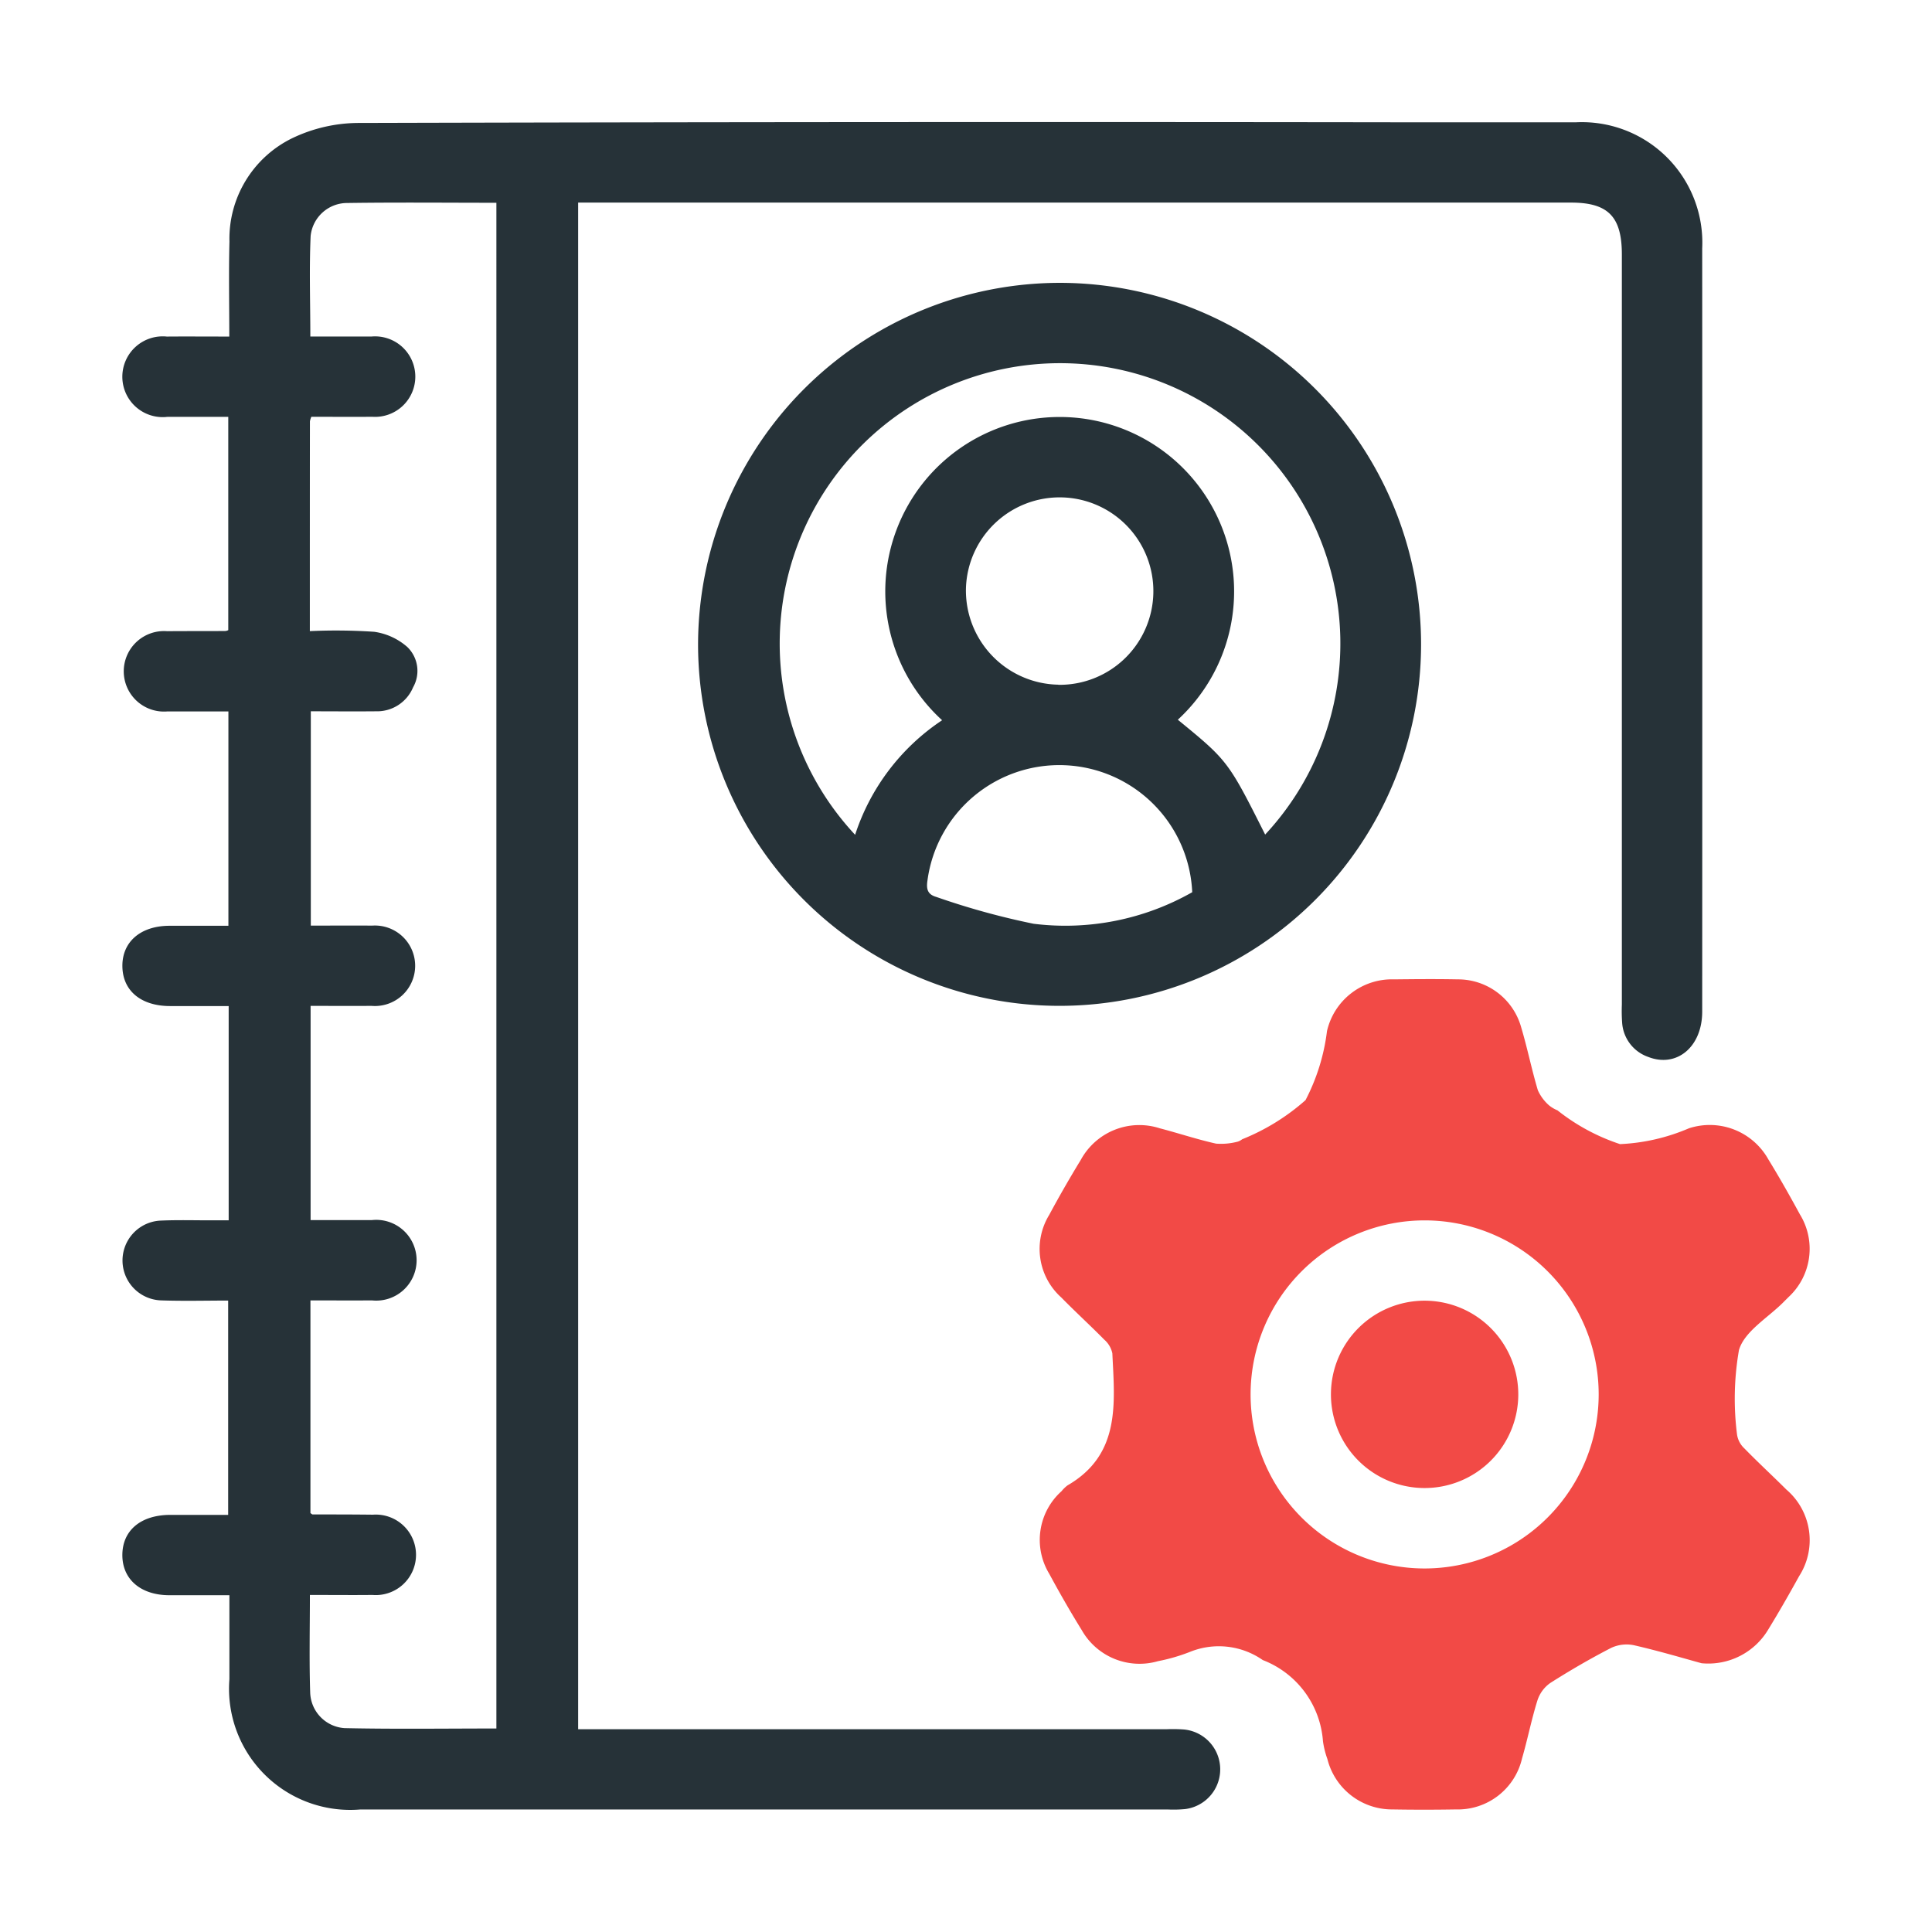 <svg xmlns="http://www.w3.org/2000/svg" width="72" height="72" viewBox="0 0 72 72"><defs><style>.a{fill:#dedede;opacity:0;}.b{fill:#263238;}.c{fill:#f24a46;}</style></defs><g transform="translate(-0.078)"><rect class="a" width="72" height="72" rx="12" transform="translate(0.078)"></rect><g transform="translate(-5.357 -5.438)"><g transform="translate(9.996 9.993)"><path class="b" d="M26.981,12.989V69.88h.685q10.634,0,21.27,0a5.867,5.867,0,0,1,.622.011,1.492,1.492,0,0,1,.042,2.966,4.561,4.561,0,0,1-.622.016q-15.064,0-30.128,0a4.516,4.516,0,0,1-4.866-4.855c0-1.017,0-2.034,0-3.131-.756,0-1.5,0-2.235,0-1.077,0-1.762-.6-1.754-1.51s.69-1.479,1.779-1.484c.706,0,1.413,0,2.164,0V53.906c-.8,0-1.647.022-2.488-.006a1.488,1.488,0,0,1,0-2.975c.622-.027,1.246-.008,1.87-.009h.637V42.931c-.737,0-1.458,0-2.18,0-1.091,0-1.771-.572-1.781-1.482s.676-1.506,1.751-1.51c.725,0,1.449,0,2.2,0V31.952c-.762,0-1.524,0-2.287,0a1.5,1.5,0,1,1,.006-2.991c.728-.008,1.455,0,2.183-.008a.5.5,0,0,0,.093-.031V20.973c-.747,0-1.507,0-2.268,0a1.505,1.505,0,1,1-.022-2.992c.748-.006,1.5,0,2.328,0,0-1.188-.024-2.364.006-3.538a4.169,4.169,0,0,1,2.328-3.849,5.762,5.762,0,0,1,2.5-.574q19.555-.052,39.11-.024c2.079,0,4.158,0,6.238,0a4.49,4.49,0,0,1,4.709,4.7q.007,14.22,0,28.443c0,1.315-.952,2.106-2.018,1.685a1.45,1.45,0,0,1-.965-1.265,6.225,6.225,0,0,1-.011-.685V14.923c0-1.411-.511-1.935-1.894-1.935H26.981Zm-10,15.969a21.37,21.37,0,0,1,2.4.025,2.369,2.369,0,0,1,1.237.57,1.239,1.239,0,0,1,.211,1.5,1.452,1.452,0,0,1-1.383.893c-.82.008-1.642,0-2.428,0v7.987c.791,0,1.539-.006,2.287,0a1.5,1.5,0,1,1-.027,2.991c-.761.006-1.521,0-2.268,0v7.984c.784,0,1.529,0,2.276,0a1.505,1.505,0,1,1,.011,2.992c-.762.006-1.524,0-2.293,0v7.927c.047.03.064.05.08.05.748,0,1.5,0,2.246.009a1.5,1.5,0,1,1-.014,2.991c-.764.008-1.528,0-2.332,0,0,1.248-.028,2.449.011,3.646a1.371,1.371,0,0,0,1.281,1.317c1.883.041,3.767.014,5.658.014V12.995c-1.872,0-3.717-.019-5.56.008a1.37,1.37,0,0,0-1.363,1.232C16.957,15.47,17,16.712,17,17.979c.794,0,1.539,0,2.285,0a1.5,1.5,0,1,1,.024,2.991c-.762.008-1.526,0-2.271,0a.85.85,0,0,0-.053.167C16.982,23.717,16.982,26.294,16.982,28.958Z" transform="translate(-9.996 -9.993)"></path><path class="c" d="M56.413,55.807c-.638-.174-1.57-.453-2.516-.67a1.355,1.355,0,0,0-.858.1c-.775.4-1.529.838-2.265,1.306a1.27,1.27,0,0,0-.478.648c-.223.712-.366,1.447-.574,2.164a2.456,2.456,0,0,1-2.464,1.9c-.789.013-1.579.014-2.368,0a2.483,2.483,0,0,1-2.422-1.878,3.3,3.3,0,0,1-.165-.663,3.513,3.513,0,0,0-2.243-3.025,2.864,2.864,0,0,0-2.711-.306,6.779,6.779,0,0,1-1.194.347,2.476,2.476,0,0,1-2.843-1.16c-.426-.687-.828-1.391-1.212-2.1a2.436,2.436,0,0,1,.46-3.074,1.264,1.264,0,0,1,.223-.217c1.99-1.152,1.757-3.066,1.671-4.921a.929.929,0,0,0-.3-.509c-.525-.533-1.078-1.037-1.6-1.57A2.43,2.43,0,0,1,32.1,39.1q.561-1.042,1.179-2.053a2.482,2.482,0,0,1,2.942-1.176c.7.182,1.392.415,2.1.572a2.434,2.434,0,0,0,.808-.075.52.52,0,0,0,.163-.088,8.1,8.1,0,0,0,2.361-1.458,7.554,7.554,0,0,0,.8-2.573,2.485,2.485,0,0,1,2.507-1.928c.789-.009,1.579-.016,2.368,0a2.443,2.443,0,0,1,2.362,1.787c.231.773.39,1.57.621,2.345a1.654,1.654,0,0,0,.412.559,1.235,1.235,0,0,0,.319.19,7.553,7.553,0,0,0,2.332,1.259,7.329,7.329,0,0,0,2.566-.589A2.5,2.5,0,0,1,58.9,37.028c.412.671.8,1.358,1.177,2.051a2.45,2.45,0,0,1-.423,3.082c-.058.06-.118.116-.176.176-.581.591-1.462,1.092-1.671,1.795a10.569,10.569,0,0,0-.072,3.157.885.885,0,0,0,.278.517c.508.522,1.044,1.014,1.559,1.528a2.481,2.481,0,0,1,.476,3.228c-.371.673-.753,1.339-1.154,1.994A2.6,2.6,0,0,1,56.413,55.807Zm-3.835-9.994a6.486,6.486,0,1,0-6.543,6.462A6.49,6.49,0,0,0,52.578,45.813Z" transform="translate(2.439 1.622)"></path><path class="b" d="M37.179,13.8A13.472,13.472,0,1,1,23.647,27.282,13.495,13.495,0,0,1,37.179,13.8ZM32.742,30.1a6.5,6.5,0,1,1,8.784-.019c1.861,1.523,1.881,1.548,3.255,4.28A10.447,10.447,0,1,0,29.5,34.37,8.155,8.155,0,0,1,32.742,30.1Zm9.321,6.414a4.958,4.958,0,0,0-9.868-.437c-.049.328.013.517.33.608a27.821,27.821,0,0,0,3.627,1A9.572,9.572,0,0,0,42.063,36.509Zm-4.991-7.734a3.493,3.493,0,1,0-3.442-3.591A3.509,3.509,0,0,0,37.072,28.775Z" transform="translate(-2.193 -7.814)"></path><path class="c" d="M45.635,41.457a3.491,3.491,0,1,1-3.459-3.52A3.494,3.494,0,0,1,45.635,41.457Z" transform="translate(6.386 5.981)"></path></g></g></g></svg>